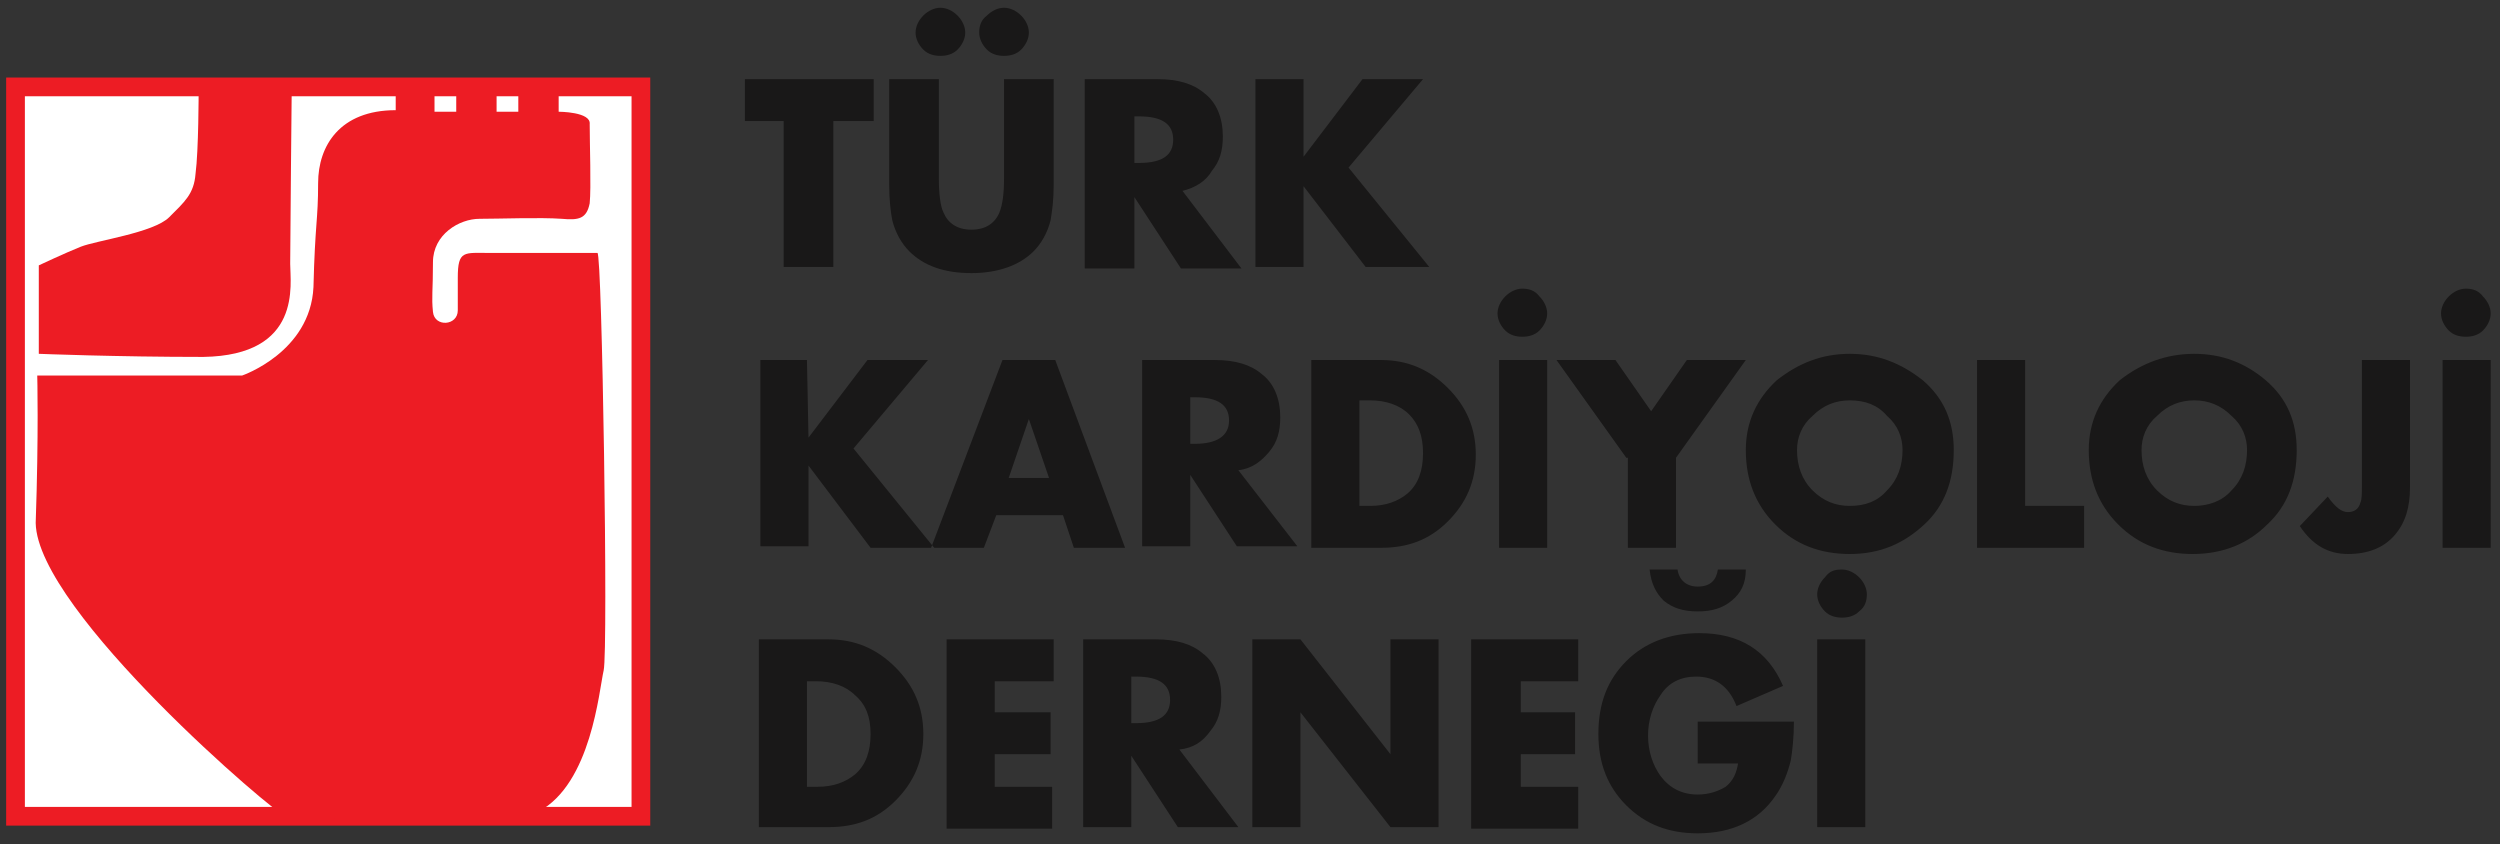 <svg id="Layer_1" xmlns="http://www.w3.org/2000/svg" viewBox="0 0 161.1 54.4"><rect x="0" y="0" width="161.1" height="54.4" fill="#333333" stroke="none"/><style>.st0{fill-rule:evenodd;clip-rule:evenodd;fill:#FFFFFF;} .st1{fill-rule:evenodd;clip-rule:evenodd;fill:none;stroke:#ED1C24;stroke-width:1.206;stroke-miterlimit:3.864;} .st2{fill:#ED1C24;} .st3{fill-rule:evenodd;clip-rule:evenodd;fill:#191818;} .st4{fill:#931B29;} .st5{fill:#BA202D;} .st6{fill:#E21E26;} .st7{fill:#B22025;}</style><path class="st0" d="M1 5.6h40.3v47H1z"/><path class="st1" d="M1 5.6h40.3v47H1z"/><path class="st2" d="M12.8 5.9l6-.3s-.1 10.1-.1 11.4c0 1.3.8 5.9-5.6 6-5.6 0-10.6-.2-10.6-.2v-5.7s1.7-.8 2.7-1.2c1-.4 4.7-.9 5.7-1.9 1-1 1.6-1.5 1.7-2.8.2-1.5.2-5.3.2-5.3z"/><path class="st2" d="M2.4 24.2h13.2s4.4-1.5 4.6-5.7c.1-4.1.3-4.3.3-6.7 0-2.4 1.4-4.7 5-4.7v-2H28v2.1h1.4V5.1H32v2.1h1.4V5.3H36v1.9s2.1 0 2 .8c0 1.3.1 4.1 0 5.1-.2 1-.7 1.1-1.8 1-1.4-.1-4 0-5.3 0-1.3 0-3 1-3 2.8 0 1.9-.1 2.2 0 3.2s1.6.9 1.6-.1v-2.1c0-1.8.4-1.6 2.1-1.6h6.9c.3 0 .7 25.6.4 26.9-.3 1.3-.8 7.3-4.2 9.1-2.5 1.3-15.5.3-16.3.3-.5 0-16-13.2-16.1-18.9.2-5.8.1-9.5.1-9.5z"/><path class="st3" d="M84 10.1l3.8-5h3.9l-4.8 5.7 5.2 6.4H88L84 12v5.2h-3.1V5.1H84v5zm-7.8 2.2l3.8 5h-3.9l-3-4.6v4.6h-3.2V5.1h4.7c1.3 0 2.3.3 3 .9.8.6 1.2 1.6 1.2 2.8 0 .9-.2 1.6-.7 2.2-.4.7-1.1 1.1-1.9 1.3zm-3.1-4.8v3h.3c1.5 0 2.2-.5 2.2-1.5s-.7-1.5-2.2-1.5h-.3zM60.6.5c.4 0 .8.2 1.1.5.3.3.5.7.5 1.1 0 .4-.2.8-.5 1.1-.3.3-.7.4-1.1.4-.4 0-.8-.1-1.1-.4-.3-.3-.5-.7-.5-1.1 0-.4.2-.8.5-1.1.3-.3.7-.5 1.1-.5zm4.1 0c.4 0 .8.2 1.1.5.3.3.5.7.5 1.1 0 .4-.2.8-.5 1.1-.3.3-.7.4-1.1.4-.4 0-.8-.1-1.1-.4-.3-.3-.5-.7-.5-1.1 0-.4.1-.8.5-1.1.3-.3.7-.5 1.1-.5zm.1 4.6h3.1v6.8c0 1-.1 1.7-.2 2.3-.2.8-.6 1.5-1.1 2-.9.9-2.3 1.4-4 1.4-1.8 0-3.1-.5-4-1.4-.5-.5-.9-1.2-1.1-2-.1-.5-.2-1.3-.2-2.3V5.1h3.2v6.4c0 1 .1 1.8.3 2.2.3.7.9 1.1 1.8 1.1s1.5-.4 1.8-1.1c.2-.5.3-1.2.3-2.2V5.1zM53.7 7.8v9.4h-3.2V7.8H48V5.1h8.3v2.7h-2.6zm106.8 15.4v12.1h-3.1V23.2h3.1zm-1.6-4.6c.4 0 .8.1 1.1.5.3.3.5.7.5 1.1 0 .4-.2.8-.5 1.1-.3.3-.7.4-1.1.4-.4 0-.8-.1-1.1-.4-.3-.3-.5-.7-.5-1.1 0-.4.2-.8.5-1.1.3-.3.7-.5 1.1-.5zm-6.7 4.6h3.1v8.2c0 1.3-.3 2.3-1 3.1-.7.8-1.7 1.2-3 1.2s-2.3-.6-3.1-1.8L150 32c.5.7.9 1 1.3 1s.7-.2.8-.6c.1-.2.1-.6.1-1.1v-8.1zm-10.8-.4c1.8 0 3.3.6 4.6 1.7 1.4 1.2 2 2.7 2 4.5 0 2-.6 3.6-1.9 4.8-1.2 1.2-2.8 1.9-4.8 1.9-1.9 0-3.5-.6-4.8-1.9-1.3-1.3-1.9-2.9-1.9-4.8 0-1.8.7-3.3 2-4.5 1.4-1.1 3-1.7 4.8-1.7zm0 3c-.9 0-1.7.3-2.4 1-.7.6-1 1.4-1 2.2 0 1 .3 1.9 1 2.6.7.7 1.5 1 2.4 1 .9 0 1.8-.3 2.4-1 .7-.7 1-1.6 1-2.6 0-.8-.3-1.6-1-2.2-.7-.7-1.5-1-2.4-1zm-10.9-2.6v9.4h3.8v2.7h-6.9V23.2h3.1zm-11.3-.4c1.8 0 3.3.6 4.7 1.7 1.4 1.2 2 2.7 2 4.5 0 2-.6 3.6-1.9 4.8-1.3 1.2-2.8 1.9-4.8 1.9-1.9 0-3.5-.6-4.8-1.9-1.3-1.3-1.9-2.9-1.9-4.8 0-1.8.7-3.3 2-4.5 1.4-1.1 2.9-1.7 4.7-1.7zm0 3c-.9 0-1.7.3-2.4 1-.7.6-1 1.4-1 2.2 0 1 .3 1.9 1 2.6.7.7 1.5 1 2.4 1 1 0 1.8-.3 2.4-1 .7-.7 1-1.6 1-2.6 0-.8-.3-1.6-1-2.2-.6-.7-1.4-1-2.4-1zm-14.4 3.7l-4.5-6.3h3.8l2.3 3.3 2.3-3.3h3.8l-4.5 6.3v5.8h-3.1v-5.8zm-5.1-6.3v12.1h-3.1V23.2h3.1zm-1.6-4.6c.4 0 .8.1 1.1.5.3.3.5.7.5 1.1 0 .4-.2.8-.5 1.1-.3.3-.7.4-1.1.4-.4 0-.8-.1-1.1-.4-.3-.3-.5-.7-.5-1.1 0-.4.2-.8.5-1.1.3-.3.7-.5 1.1-.5zM84.5 35.3V23.2H89c1.7 0 3.1.6 4.3 1.8 1.2 1.2 1.8 2.6 1.8 4.3 0 1.7-.6 3.1-1.8 4.3-1.2 1.2-2.6 1.7-4.3 1.7h-4.5zm3.1-9.5v6.8h.7c1 0 1.8-.3 2.4-.8.7-.6 1-1.5 1-2.6s-.3-1.9-.9-2.5c-.6-.6-1.5-.9-2.5-.9h-.7zm-7.8 4.5l3.8 4.9h-3.9l-3-4.6v4.6h-3.1v-12h4.7c1.3 0 2.3.3 3 .9.8.6 1.2 1.6 1.2 2.8 0 .9-.2 1.6-.7 2.2-.5.6-1.1 1.1-2 1.2zm-3.1-4.7v3h.3c1.4 0 2.2-.5 2.2-1.5s-.7-1.5-2.2-1.5h-.3zm-8.2 7.6h-4.3l-.8 2.1H60l4.6-12.1H68l4.5 12.1h-3.3l-.7-2.1zm-.9-2.4L66.3 27 65 30.8h2.6zm-15.5-2.6l3.8-5h3.9L55 28.9l5.2 6.4h-4.1l-4-5.3v5.2H49v-12h3l.1 5zm68.1 13v12.1h-3.1V41.2h3.1zm-1.5-4.5c.4 0 .8.2 1.1.5.3.3.5.7.5 1.1 0 .4-.1.8-.5 1.1-.3.3-.7.4-1.1.4-.4 0-.8-.1-1.1-.4-.3-.3-.5-.7-.5-1.1 0-.4.2-.8.5-1.1.3-.4.6-.5 1.1-.5zm-9.3 9.8h6.2c0 1-.1 1.9-.2 2.5-.2.8-.5 1.6-1 2.3-1.1 1.6-2.8 2.4-5 2.4-1.9 0-3.4-.6-4.6-1.8-1.2-1.2-1.8-2.7-1.8-4.6 0-2 .6-3.5 1.8-4.7 1.2-1.2 2.8-1.8 4.7-1.8 2.6 0 4.4 1.1 5.4 3.4l-3 1.3c-.5-1.3-1.4-1.9-2.6-1.9-1 0-1.8.4-2.3 1.2-.5.7-.8 1.6-.8 2.6s.3 1.9.8 2.6c.6.8 1.4 1.2 2.4 1.2.7 0 1.3-.2 1.8-.5.5-.4.7-.9.8-1.5h-2.6v-2.7zm-3.1-9.8h1.8c.1.7.6 1.1 1.3 1.1.8 0 1.2-.4 1.3-1.1h1.8c0 .9-.3 1.5-.9 2-.6.5-1.3.7-2.2.7-.9 0-1.6-.2-2.2-.7-.5-.5-.8-1.1-.9-2zm-4.6 7.2H98v2h3.5v2.7H98v2.1h3.7v2.7h-6.9V41.2h6.9v2.7zm-21 9.4V41.2h3.1l5.8 7.4v-7.4h3.1v12.1h-3.1l-5.8-7.4v7.4h-3.1zm-4.7-5l3.8 5h-3.9l-3-4.6v4.6h-3.1V41.2h4.7c1.3 0 2.3.3 3 .9.8.6 1.2 1.6 1.2 2.8 0 .9-.2 1.6-.7 2.2-.5.7-1.1 1.1-2 1.2zm-3.1-4.7v3h.3c1.5 0 2.2-.5 2.2-1.5s-.7-1.5-2.2-1.5h-.3zm-5.1.3h-3.7v2h3.6v2.7h-3.6v2.1h3.7v2.7H61V41.2h6.9v2.7zm-18.9 9.4V41.2h4.5c1.7 0 3.1.6 4.3 1.8 1.2 1.2 1.8 2.6 1.8 4.3 0 1.7-.6 3.1-1.8 4.3-1.2 1.2-2.6 1.7-4.3 1.7h-4.5zm3.1-9.4v6.8h.7c1 0 1.8-.3 2.4-.8.7-.6 1-1.5 1-2.6s-.3-1.9-1-2.5c-.6-.6-1.5-.9-2.5-.9H52z"/><path class="st4" d="M-67 110.8c0-17.2-13.9-31.1-31.1-31.1-17.2 0-31.1 13.9-31.1 31.1v.5c-.7-.1-1.4-.1-2.2-.1-17.4 0-31.5 14.1-31.5 31.6 0 17.4 14.1 31.5 31.5 31.5H-67v-63.5z"/><path class="st5" d="M-67 119.9c0-14.7-11.9-26.6-26.6-26.6-14.7 0-26.6 11.9-26.6 26.6v.5c-.6 0-1.2-.1-1.8-.1-14.9 0-27 12.1-27 27s12.1 27 27 27h55v-54.4z"/><path class="st6" d="M-67 174.4v-44.1h-43v44.1h13.1v-37.5h21.2v37.5h8.7z"/><circle class="st6" cx="-88.6" cy="130.3" r="21.6"/><path class="st6" d="M-89.8 152.5c0 9.8 8.1 18.1-.7 20.9-2.1.7-18.9 1-21.2 1-12.1 0-21.9-9.8-21.9-21.9 0-12.1 9.8-21.9 21.9-21.9 12.1 0 21.9 9.8 21.9 21.9z"/><path class="st0" d="M-97.5 174.4h21.8V134h-21.8z"/><path class="st7" d="M-97.9 174.4l18.7 5.4v-40.4l-18.7-5.4z"/><path d="M-54.9 146.2h1.2v5.3h6.2v-5.3h1.2v12.2h-1.2v-5.8h-6.2v5.8h-1.2v-12.2zm18.4 7.9v.6h-6.3c0 .4.1.8.2 1.1.1.4.3.7.6.9.2.3.5.5.9.6.3.2.7.2 1.1.2.6 0 1.1-.1 1.5-.4.4-.3.7-.6.9-1l.8.7c-.5.6-1 1-1.5 1.3-.5.3-1.1.4-1.8.4-.6 0-1.1-.1-1.6-.3-.5-.2-.9-.5-1.2-.9-.3-.4-.6-.8-.8-1.3-.2-.5-.3-1.1-.3-1.7 0-.6.1-1.2.3-1.7.2-.5.5-1 .8-1.3.3-.4.7-.7 1.2-.9.5-.2 1-.3 1.5-.3.6 0 1.1.1 1.6.3.5.2.8.5 1.1.9.3.4.5.8.7 1.3.2.5.3 1 .3 1.5zm-1.1-.4c0-.8-.3-1.4-.7-1.9-.4-.5-1-.7-1.8-.7-.4 0-.7.1-1 .2-.3.1-.6.3-.8.6-.2.2-.4.5-.6.8-.1.3-.2.6-.2 1h5.1zm3.4-2.4v-.9h1v1.4c.2-.5.5-.8 1-1.1.4-.3.9-.4 1.5-.4h.4c.1 0 .2 0 .3.1l-.1 1.1c-.1 0-.2 0-.3-.1h-.5c-.3 0-.6.1-.8.2-.3.1-.5.3-.7.5-.2.2-.4.6-.5.9-.1.4-.2.8-.2 1.4v4.1h-1.1v-7.2zm14.9-.1l-4.5 6.2h4.7v1h-6.1v-.8l4.5-6.2H-25v-1h5.8v.8zm6.9 2c0-.7-.2-1.2-.5-1.6-.3-.3-.8-.5-1.5-.5-.5 0-.9.1-1.3.3-.4.2-.7.4-1 .7l-.6-.8c.3-.3.7-.6 1.2-.8.5-.2 1.1-.3 1.7-.3.4 0 .8.1 1.1.2.4.1.7.3.9.5.3.2.5.5.6.9.2.4.2.8.2 1.3v4.5c0 .3.1.6.1.8h-1c0-.2-.1-.4-.1-.6v-.7c-.3.5-.7.9-1.2 1.2-.4.2-1 .4-1.6.4-.3 0-.6 0-.9-.1-.3-.1-.6-.2-.8-.4-.3-.2-.5-.4-.6-.8-.2-.3-.2-.7-.2-1.1 0-.6.1-1.1.4-1.5.3-.4.7-.6 1.2-.8.5-.2 1.1-.3 1.7-.3.6-.1 1.3-.1 2-.1v-.4zm-.3 1.2c-.5 0-.9 0-1.4.1-.5 0-.9.1-1.2.2-.4.1-.7.3-.9.5-.2.2-.4.5-.4.9 0 .3.1.5.2.7.1.2.2.4.4.5l.6.3c.2 0 .4.1.6.1.4 0 .7-.1 1-.2.3-.1.6-.3.8-.6.2-.2.4-.5.5-.9.1-.3.2-.7.2-1v-.6h-.4zm6.3-3.8c.4-.3.9-.4 1.5-.4.2 0 .4 0 .6.1.2 0 .4.1.6.3.2.1.4.3.6.5.2.2.3.5.5.8.3-.5.6-1 1.1-1.3.4-.3 1-.4 1.6-.4 1 0 1.7.3 2.2.9.5.6.7 1.4.7 2.4v4.9H1.8V154c0-.8-.1-1.5-.4-2-.3-.5-.8-.8-1.5-.8-.4 0-.7.1-1 .3-.3.2-.5.4-.7.7-.2.3-.3.6-.4 1-.1.4-.1.7-.1 1.1v4.3h-1.1v-4.7c0-.4 0-.7-.1-1.1-.1-.3-.1-.6-.3-.8-.1-.2-.3-.4-.6-.5-.2-.1-.5-.2-.9-.2-.3 0-.5.1-.8.2-.3.1-.5.3-.7.6-.2.3-.4.6-.5 1-.1.4-.2.9-.2 1.4v4.1h-1.1v-8h1.1v1.4c.3-.7.6-1.1 1.1-1.4zm16.9 2.6c0-.7-.2-1.2-.5-1.6-.3-.3-.8-.5-1.5-.5-.5 0-.9.1-1.3.3-.4.2-.7.4-1 .7l-.6-.8c.3-.3.7-.6 1.2-.8.5-.2 1.1-.3 1.7-.3.4 0 .8.1 1.1.2.4.1.7.3.9.5.3.2.5.5.6.9.1.4.2.8.2 1.3v4.5c0 .3.1.6.1.8h-1c0-.2-.1-.4-.1-.6v-.7c-.3.5-.7.9-1.2 1.2-.4.2-1 .4-1.6.4-.3 0-.6 0-.9-.1-.3-.1-.6-.2-.8-.4-.3-.2-.5-.4-.6-.8-.2-.3-.2-.7-.2-1.1 0-.6.1-1.1.4-1.5.3-.4.7-.6 1.2-.8.5-.2 1.1-.3 1.7-.3.6-.1 1.3-.1 2-.1v-.4zm-.3 1.2c-.5 0-.9 0-1.4.1-.5 0-.9.1-1.2.2-.4.1-.7.3-.9.5-.2.2-.4.5-.4.9 0 .3.1.5.2.7.1.2.2.4.4.5l.6.3c.2 0 .4.1.6.1.4 0 .7-.1 1-.2.3-.1.6-.3.8-.6.2-.2.4-.5.5-.9.1-.3.2-.7.2-1v-.6h-.4zm5.2-4.1v1.4c.2-.5.6-.8 1.1-1.1.5-.3 1-.4 1.5-.4 1 0 1.7.3 2.2.9.5.6.7 1.4.7 2.4v4.9h-1.1V154c0-.4 0-.8-.1-1.2l-.3-.9-.6-.6c-.3-.1-.6-.2-1-.2-.3 0-.6.1-.8.2-.3.1-.5.3-.7.6-.2.3-.4.6-.5 1-.1.4-.2.9-.2 1.4v4.1h-1.1v-8h.9zm17.2 2.9c0-.7-.2-1.2-.5-1.6-.3-.3-.8-.5-1.5-.5-.5 0-.9.1-1.3.3-.4.2-.7.4-1 .7l-.6-.8c.3-.3.7-.6 1.2-.8.5-.2 1.1-.3 1.7-.3.4 0 .8.1 1.1.2.4.1.7.3.9.5.3.2.5.5.6.9.2.4.2.8.2 1.3v4.5c0 .3.1.6.1.8h-1c0-.2-.1-.4-.1-.6v-.7c-.3.5-.7.9-1.2 1.2-.4.2-1 .4-1.6.4-.3 0-.6 0-.9-.1-.3-.1-.6-.2-.8-.4-.3-.2-.5-.4-.6-.8-.2-.3-.2-.7-.2-1.1 0-.6.1-1.1.4-1.5.3-.4.7-.6 1.2-.8.5-.2 1.1-.3 1.7-.3.6-.1 1.3-.1 2-.1v-.4zm-.3 1.2c-.5 0-.9 0-1.4.1-.5 0-.9.1-1.2.2-.4.1-.7.3-.9.5-.2.2-.4.5-.4.9 0 .3.1.5.2.7.1.2.2.4.4.5l.6.3c.2 0 .4.1.6.1.4 0 .7-.1 1-.2.3-.1.6-.3.8-.6.2-.2.4-.5.5-.9.1-.3.2-.7.2-1v-.6h-.4zm6.7 2.7l2.4-6.8h1.2l-3.8 10.1c-.2.6-.5 1.1-.9 1.5-.4.4-.9.6-1.5.6-.3 0-.7 0-1-.1l.1-1.1c.3.1.5.1.8.1.4 0 .7-.1.9-.4.2-.2.4-.6.6-1.1l.6-1.7-3.2-8h1.2l2.6 6.9zm6.3-6.8v1.4c.2-.5.6-.8 1.1-1.1.5-.3 1-.4 1.5-.4 1 0 1.7.3 2.2.9.5.6.7 1.4.7 2.4v4.9h-1.1V154c0-.4 0-.8-.1-1.2l-.3-.9-.6-.6c-.3-.1-.6-.2-1-.2-.3 0-.6.1-.8.2-.3.1-.5.3-.7.6-.2.3-.4.6-.5 1-.1.4-.2.9-.2 1.4v4.1h-1.1v-8h.9zm9.5 8.1h-1.1v-8h1.1v8zm12.5-6.2c-.2-.3-.4-.6-.8-.8-.4-.2-.7-.3-1.1-.3-.4 0-.8.1-1.2.2-.4.2-.7.4-.9.7-.3.3-.4.6-.6 1-.1.4-.2.8-.2 1.3s.1.9.2 1.3.3.7.6 1c.2.3.5.5.9.7.4.2.8.2 1.2.2.5 0 .9-.1 1.2-.3.3-.2.6-.4.8-.8l.8.7c-.3.4-.7.8-1.2 1-.5.3-1 .4-1.7.4-.6 0-1.2-.1-1.7-.3-.5-.2-.9-.5-1.3-.9s-.6-.8-.8-1.3c-.2-.5-.3-1.1-.3-1.7 0-.6.1-1.2.3-1.7.2-.5.5-1 .8-1.3.4-.4.8-.7 1.3-.9.5-.2 1-.3 1.7-.3.5 0 1 .1 1.5.4.5.2.9.6 1.3 1l-.8.7zm10.1 2.2c0 .6-.1 1.2-.3 1.7-.2.5-.5 1-.8 1.3-.4.4-.8.7-1.3.9-.5.2-1 .3-1.6.3-.6 0-1.1-.1-1.6-.3-.5-.2-.9-.5-1.3-.9s-.6-.8-.8-1.3c-.2-.5-.3-1.1-.3-1.7 0-.6.1-1.2.3-1.7.2-.5.5-1 .8-1.3.4-.4.8-.7 1.3-.9.5-.2 1-.3 1.6-.3.6 0 1.1.1 1.6.3.5.2.9.5 1.3.9s.6.8.8 1.3c.2.5.3 1.1.3 1.7zm-1.2 0c0-.4-.1-.9-.2-1.3s-.3-.7-.6-1c-.2-.3-.6-.5-.9-.7-.4-.2-.8-.3-1.2-.3-.4 0-.8.1-1.2.3-.4.2-.7.4-.9.7-.2.3-.4.6-.6 1-.1.4-.2.8-.2 1.3 0 .4.1.9.2 1.3s.3.7.6 1c.2.3.5.5.9.7.4.2.7.2 1.2.2.4 0 .8-.1 1.2-.2.4-.2.7-.4.9-.7.2-.3.4-.6.6-1 .2-.5.2-.9.2-1.3zm7.6-2.1c-.2-.3-.4-.6-.7-.8-.3-.2-.7-.3-1.1-.3-.2 0-.4 0-.6.1-.2 0-.4.1-.5.2-.2.1-.3.2-.4.4-.1.2-.1.3-.1.6 0 .4.1.7.4.9.3.2.8.4 1.4.5.9.2 1.6.5 2 .9.4.4.6.9.6 1.5 0 .4-.1.8-.2 1.1-.1.3-.3.5-.5.7-.2.2-.5.3-.8.5-.3.1-.6.2-.9.2l-.6 1.1c.1 0 .3-.1.6-.1s.6.1.9.3c.3.2.4.5.4.9 0 .3-.1.5-.2.7-.1.2-.3.3-.5.5-.2.1-.4.2-.6.2-.2 0-.4.1-.7.1-.2 0-.5 0-.8-.1-.3-.1-.5-.1-.8-.3l.3-.6c.2.1.4.2.6.2.2 0 .4.1.6.1h.3c.1 0 .2-.1.3-.1.1-.1.2-.1.3-.2.1-.1.1-.2.1-.4s-.1-.4-.2-.5c-.2-.1-.4-.2-.6-.2-.2 0-.5 0-.7.1l-.3-.3.9-1.5c-.5 0-1-.2-1.5-.4s-.9-.6-1.2-1.1l.9-.7c.2.4.5.7.9.9.4.2.8.4 1.2.4.2 0 .5 0 .7-.1.2 0 .4-.1.6-.2.2-.1.3-.3.4-.4.1-.2.1-.4.1-.7 0-.4-.2-.7-.6-1-.4-.2-.9-.4-1.7-.6-.2-.1-.5-.1-.7-.2-.3-.1-.5-.2-.7-.4-.2-.2-.4-.4-.5-.6-.1-.3-.2-.6-.2-.9 0-.4.1-.8.2-1.1.2-.3.4-.5.6-.7.3-.2.5-.3.9-.4.3-.1.7-.1 1-.1.5 0 1 .1 1.5.4.5.3.9.6 1.1 1.1l-.9.4zm4.3 1.7l3.5-3.6h1.6l-3.8 3.7 4.2 4.4H92l-3.8-4.2v4.2H87v-13h1.1v8.5zm12.4 4.4V157c-.2.5-.6.9-1.1 1.1-.5.3-1 .4-1.5.4-1 0-1.7-.3-2.2-.9-.5-.6-.7-1.4-.7-2.4v-4.9h1v4.4c0 .4 0 .8.1 1.2l.3.9.6.6c.3.1.6.2 1 .2.3 0 .6-.1.8-.2.3-.1.5-.3.7-.6.2-.3.4-.6.5-1 .1-.4.2-.9.2-1.4v-4.1h1.1v8h-.8zm6.5-1.3l2.4-6.8h1.2l-3.8 10.1c-.2.6-.5 1.1-.9 1.5-.4.4-.9.6-1.5.6-.3 0-.7 0-1-.1l.1-1.1c.3.1.5.1.8.1.4 0 .7-.1.9-.4.2-.2.4-.6.6-1.1l.6-1.7-3.2-8h1.2l2.6 6.9zm6.4 1.3h-1.1v-13h1.1v13zm7.7-5.2c0-.7-.2-1.2-.5-1.6-.3-.3-.8-.5-1.5-.5-.5 0-.9.1-1.3.3-.4.2-.7.4-1 .7l-.6-.8c.3-.3.7-.6 1.2-.8.5-.2 1.1-.3 1.7-.3.4 0 .8.1 1.1.2.4.1.7.3.9.5.3.2.5.5.6.9.2.4.2.8.2 1.3v4.5c0 .3.1.6.1.8h-1c0-.2-.1-.4-.1-.6v-.7c-.3.5-.7.9-1.2 1.2-.4.2-1 .4-1.6.4-.3 0-.6 0-.9-.1-.3-.1-.6-.2-.8-.4-.3-.2-.5-.4-.6-.8-.2-.3-.2-.7-.2-1.1 0-.6.1-1.1.4-1.5.3-.4.7-.6 1.2-.8.5-.2 1.1-.3 1.7-.3.6-.1 1.3-.1 2-.1v-.4zm-.3 1.2c-.5 0-.9 0-1.4.1-.5 0-.9.1-1.2.2-.4.1-.7.3-.9.5-.2.2-.4.5-.4.9 0 .3.1.5.2.7.1.2.2.4.4.5l.6.3c.2 0 .4.1.6.1.4 0 .7-.1 1-.2.3-.1.6-.3.8-.6.2-.2.4-.5.5-.9.1-.3.2-.7.2-1v-.6h-.4zm13-1.2c0-.7-.2-1.2-.5-1.6-.3-.3-.8-.5-1.5-.5-.5 0-.9.1-1.3.3-.4.2-.7.4-1 .7l-.6-.8c.3-.3.7-.6 1.2-.8.5-.2 1.1-.3 1.7-.3.4 0 .8.1 1.1.2.4.1.7.3.9.5.3.2.5.5.6.9.2.4.2.8.2 1.3v4.5c0 .3.1.6.1.8h-1c0-.2-.1-.4-.1-.6v-.7c-.3.5-.7.9-1.2 1.2-.4.2-1 .4-1.6.4-.3 0-.6 0-.9-.1-.3-.1-.6-.2-.8-.4-.3-.2-.5-.4-.6-.8-.2-.3-.2-.7-.2-1.1 0-.6.1-1.1.4-1.5.3-.4.7-.6 1.2-.8.5-.2 1.1-.3 1.7-.3.6-.1 1.3-.1 2-.1v-.4zm-.3 1.2c-.5 0-.9 0-1.4.1-.5 0-.9.1-1.2.2-.4.1-.7.3-.9.5-.2.2-.4.5-.4.9 0 .3.1.5.2.7.1.2.2.4.4.5l.6.3c.2 0 .4.1.6.1.4 0 .7-.1 1-.2.3-.1.6-.3.8-.6.2-.2.4-.5.5-.9.1-.3.2-.7.2-1v-.6h-.4zm7.4-3.1h-2.1v4.7c0 .3 0 .5.1.7.1.2.1.3.2.5.1.1.2.2.4.2.1 0 .3.1.5.1s.3 0 .5-.1c.2 0 .3-.1.5-.2v1c-.2.1-.4.1-.6.2-.2 0-.4.1-.7.1-.2 0-.4 0-.6-.1l-.6-.3c-.2-.2-.4-.4-.5-.7-.1-.3-.2-.6-.2-1.1v-5h-1.6v-1h1.6V148h1.1v2.3h2.1v1zm6.5 1.9c0-.7-.2-1.2-.5-1.6-.3-.3-.8-.5-1.5-.5-.5 0-.9.1-1.3.3-.4.2-.7.4-1 .7l-.6-.8c.3-.3.7-.6 1.2-.8.5-.2 1.1-.3 1.7-.3.4 0 .8.1 1.1.2.4.1.7.3.9.5.3.2.5.5.6.9.2.4.2.8.2 1.3v4.5c0 .3.1.6.1.8h-1c0-.2-.1-.4-.1-.6v-.7c-.3.5-.7.9-1.2 1.2-.4.2-1 .4-1.6.4-.3 0-.6 0-.9-.1s-.6-.2-.8-.4c-.3-.2-.5-.4-.6-.8-.2-.3-.2-.7-.2-1.1 0-.6.1-1.1.4-1.5.3-.4.7-.6 1.2-.8.5-.2 1.1-.3 1.7-.3.6-.1 1.3-.1 2-.1v-.4zm-.4 1.2c-.5 0-.9 0-1.4.1-.5 0-.9.1-1.2.2-.4.1-.7.3-.9.5-.2.2-.4.5-.4.9 0 .3.1.5.2.7.1.2.2.4.4.5l.6.3c.2 0 .4.1.6.1.4 0 .7-.1 1-.2.3-.1.6-.3.8-.6.2-.2.4-.5.5-.9.1-.3.2-.7.2-1v-.6h-.4zm5.4 2.6v1.4h-1.1v-13h1.1v6.3c.3-.5.7-.9 1.3-1.2.5-.3 1.1-.4 1.6-.4.6 0 1.1.1 1.6.3.5.2.9.5 1.2.9.3.4.6.8.8 1.3.2.5.3 1.1.3 1.7 0 .6-.1 1.2-.3 1.7-.2.5-.5 1-.8 1.3-.3.4-.7.7-1.2.9-.5.2-1 .3-1.6.3-.5 0-1.1-.1-1.6-.4-.6-.2-1-.6-1.3-1.1zm5.6-2.6c0-.4-.1-.9-.2-1.3s-.3-.7-.6-1c-.2-.3-.5-.5-.9-.7-.4-.2-.8-.3-1.2-.3-.4 0-.8.1-1.2.2-.4.2-.7.4-.9.7-.3.3-.5.6-.6 1-.1.4-.2.8-.2 1.3s.1.9.2 1.3.3.7.6 1c.3.3.6.5.9.7.4.2.7.2 1.2.2s.9-.1 1.2-.2c.4-.2.7-.4.9-.7.2-.3.4-.6.6-1 .1-.4.2-.8.2-1.2zm4.9-7.1c0 .2-.1.4-.2.6-.2.2-.3.2-.5.2s-.4-.1-.5-.2c-.2-.2-.2-.4-.2-.6 0-.2.1-.4.2-.6.2-.2.3-.2.5-.2s.4.1.5.2c.1.1.2.3.2.6zm-.3 11.1h-1.1v-8h1.1v8zm4.1 0h-1.1v-13h1.1v13zm5-7.8c.4-.3.9-.4 1.5-.4.2 0 .4 0 .6.1.2 0 .4.1.6.3.2.1.4.3.6.5.2.2.3.5.5.8.3-.5.6-1 1.1-1.3.4-.3 1-.4 1.6-.4 1 0 1.7.3 2.2.9.5.6.7 1.4.7 2.4v4.9H180V154c0-.8-.1-1.5-.4-2-.3-.5-.8-.8-1.5-.8-.4 0-.7.1-1 .3-.3.2-.5.4-.7.7-.2.3-.3.6-.4 1-.1.4-.1.7-.1 1.1v4.3h-1.1v-4.7c0-.4 0-.7-.1-1.1-.1-.3-.1-.6-.3-.8-.1-.2-.3-.4-.6-.5-.2-.1-.5-.2-.9-.2-.3 0-.5.1-.8.2-.3.1-.5.3-.7.6-.2.3-.4.6-.5 1-.1.4-.2.9-.2 1.4v4.1h-1.1v-8h1.1v1.4c.2-.7.6-1.1 1-1.4zm19.1 3.5v.6h-6.3c0 .4.1.8.2 1.1.1.4.3.7.6.9.2.3.5.5.9.6.3.2.7.2 1.1.2.6 0 1.1-.1 1.5-.4.4-.3.7-.6.9-1l.8.7c-.5.6-1 1-1.5 1.3-.5.3-1.1.4-1.8.4-.6 0-1.1-.1-1.6-.3-.5-.2-.9-.5-1.2-.9-.3-.4-.6-.8-.8-1.3-.2-.5-.3-1.1-.3-1.7 0-.6.1-1.2.3-1.7.2-.5.5-1 .8-1.3.3-.4.8-.7 1.2-.9.5-.2 1-.3 1.5-.3.6 0 1.1.1 1.6.3.5.2.8.5 1.1.9.3.4.5.8.7 1.3.2.5.3 1 .3 1.5zm-1.1-.4c0-.8-.3-1.4-.7-1.9-.4-.5-1-.7-1.8-.7-.4 0-.7.1-1 .2-.3.1-.6.3-.8.6-.2.2-.4.5-.6.8-.1.3-.2.6-.2 1h5.1zm7.5-1.4c-.2-.3-.4-.6-.7-.8-.3-.2-.7-.3-1.1-.3-.2 0-.4 0-.6.1-.2 0-.4.1-.5.2-.2.1-.3.2-.4.4-.1.2-.1.3-.1.6 0 .4.1.7.4.9.3.2.7.4 1.4.5.9.2 1.6.5 2 .9.4.4.6.9.6 1.5 0 .5-.1.8-.3 1.2-.2.3-.4.6-.7.8-.3.2-.6.3-.9.4-.3.1-.7.1-1 .1-.6 0-1.1-.1-1.7-.4-.5-.3-1-.6-1.3-1.2l.9-.7c.2.4.5.7.9.9.4.2.8.4 1.2.4.2 0 .5 0 .7-.1.2 0 .4-.1.6-.2.2-.1.3-.3.4-.4.1-.2.1-.4.1-.7 0-.4-.2-.7-.6-1-.4-.2-.9-.4-1.7-.6-.2-.1-.5-.1-.7-.2-.3-.1-.5-.2-.7-.4-.2-.2-.4-.4-.5-.6-.1-.3-.2-.6-.2-.9 0-.4.1-.8.2-1.1.2-.3.4-.5.6-.7.3-.2.5-.3.9-.4.3-.1.7-.1 1-.1.5 0 1 .1 1.5.4.5.3.9.6 1.1 1.1l-.8.4zm4.5-5c0 .2-.1.4-.2.6-.2.2-.3.2-.5.2s-.4-.1-.5-.2c-.2-.2-.2-.4-.2-.6 0-.2.1-.4.2-.6.2-.2.3-.2.5-.2s.4.1.5.2c.1.1.2.3.2.6zm-.2 11.1h-1.1v-8h1.1v8zm8.3-11.1c0 .2-.1.4-.2.6-.2.2-.3.2-.5.2s-.4-.1-.5-.2c-.2-.2-.2-.4-.2-.6 0-.2.1-.4.2-.6.2-.2.3-.2.5-.2s.4.1.5.2c.1.1.2.3.2.6zm-.3 11.1h-1.1v-8h1.1v8zm8.4-6.2c-.2-.3-.4-.6-.8-.8-.4-.2-.7-.3-1.1-.3-.4 0-.8.1-1.2.2-.4.2-.7.4-.9.7-.3.3-.4.6-.6 1-.1.4-.2.8-.2 1.3s.1.9.2 1.3.3.7.6 1c.2.3.5.5.9.7.4.2.8.2 1.2.2.5 0 .9-.1 1.2-.3.3-.2.6-.4.8-.8l.8.7c-.3.4-.7.7-1.1 1-.5.2-1 .4-1.6.4l-.6 1.1c.1 0 .3-.1.6-.1s.6.1.9.3c.3.2.4.5.4.9 0 .3-.1.5-.2.7-.1.2-.3.3-.5.5-.2.1-.4.2-.6.2-.2 0-.4.1-.7.1-.2 0-.5 0-.8-.1-.3-.1-.5-.1-.8-.3l.3-.6c.2.1.4.2.6.2.2 0 .4.1.6.1h.3c.1 0 .2-.1.3-.1.1-.1.2-.1.3-.2.1-.1.1-.2.1-.4s-.1-.4-.2-.5c-.2-.1-.4-.2-.6-.2-.2 0-.5 0-.7.1l-.3-.3.9-1.5c-.5-.1-1-.2-1.4-.5-.4-.2-.8-.5-1.1-.9-.3-.4-.5-.8-.7-1.3-.2-.5-.2-1-.2-1.6 0-.6.1-1.2.3-1.7.2-.5.5-1 .8-1.3.4-.4.8-.7 1.3-.9.5-.2 1-.3 1.7-.3.5 0 1 .1 1.5.4.5.2.9.6 1.3 1l-1 .9zm4-4.9c0 .2-.1.4-.2.6-.2.2-.3.2-.5.2s-.4-.1-.5-.2c-.2-.2-.2-.4-.2-.6 0-.2.1-.4.2-.6.2-.2.3-.2.5-.2s.4.1.5.2c.1.1.2.3.2.6zm-.2 11.1h-1.1v-8h1.1v8zm3.9-8.1v1.4c.2-.5.6-.8 1-1.1.5-.3 1-.4 1.5-.4 1 0 1.7.3 2.2.9.5.6.7 1.4.7 2.4v4.9h-1V154c0-.4 0-.8-.1-1.2l-.3-.9-.6-.6c-.3-.1-.6-.2-1-.2-.3 0-.6.1-.8.2-.3.1-.5.3-.7.6-.2.3-.4.6-.5 1-.1.4-.2.9-.2 1.4v4.1h-1.1v-8h.9zm-268.7-15.9l-4.2-13.5-2.9 5.2v8.3h-6.3v-28.8h6.3v13.6l7.5-13.6h5.7l-5.8 10.5 5.9 18.3zm20.3 0l-.4-2.3h-.2c-.4.9-1 1.6-1.7 2.1-.8.5-1.7.8-2.9.8h-1c-1 0-1.9-.2-2.7-.4-.7-.3-1.3-.7-1.8-1.2s-.8-1.1-1.1-1.8c-.2-.7-.4-1.4-.4-2.1v-1.8c0-1.9.6-3.4 1.7-4.5s2.7-1.6 4.7-1.6h4.7v-3.7c0-.5-.1-.9-.3-1.2-.2-.3-.7-.5-1.6-.5h-7.5v-3.4c.6-.3 1.5-.5 2.5-.6 1.1-.2 2.2-.2 3.4-.2h2.7c2.1 0 3.8.5 4.9 1.5 1.2 1 1.8 2.5 1.8 4.4v12.2c0 .5.1 1 .1 1.5s.1.9.1 1.4c0 .5.1 1 .1 1.5h-5.1zm-1-9.6H-27c-1.4 0-2.1.7-2.1 2.1v2.2c0 .8.2 1.3.6 1.5.4.2.9.3 1.4.3h.9c.7 0 1.3-.2 1.7-.6.4-.4.6-1 .6-1.9v-3.6zm10.8-20.9h5.9v30.5H-13zm28 25.5c0 1.6-.5 2.9-1.4 3.9-.9 1-2.4 1.6-4.5 1.6H7.9c-1.2 0-2.3-.3-3.2-.8-.9-.5-1.5-1.1-2-1.6l-.6 2h-4.2V104h5.9v10.9c.1-.3.3-.5.6-.9.3-.3.6-.6 1-.9.4-.3.8-.5 1.3-.7.5-.2 1.1-.3 1.7-.3H10c.9 0 1.7.1 2.3.4.6.3 1.1.6 1.5 1 .4.4.7 1 .9 1.5.2.6.3 1.2.3 1.9v12.5zm-5.9-11c0-.7-.1-1.2-.3-1.5-.2-.3-.7-.5-1.4-.5h-.6c-.6 0-1.2 0-1.6.1-.4.1-.9.2-1.4.3v13c.5.2.9.3 1.3.4.4.1.9.1 1.3.1h1c.5 0 .9-.1 1.1-.3.3-.2.4-.7.4-1.4v-10.2zm10.4-14.5h5.9v5.1h-5.9v-5.1zm0 8.5h5.9v22h-5.9v-22zm22.1 22V118c0-.5-.1-.9-.4-1.2-.3-.2-.7-.4-1.3-.4H39c-.5 0-.9 0-1.4.1-.5.1-.8.2-1.2.2v17.5h-5.9v-22h5.3l.3 2.4c.3-.6.7-1.1 1.1-1.5.4-.4.8-.7 1.2-.9.4-.2.8-.4 1.2-.4.4-.1.7-.1 1-.1h1.9c.9 0 1.7.1 2.4.4.7.3 1.2.6 1.6 1.1.4.4.7 1 .8 1.5.2.6.2 1.2.2 1.9v17.6h-5.9zm10.6-30.5h5.9v5.1h-5.9v-5.1zm0 8.5h5.9v22h-5.9v-22zm30.3 13.7c0 1.6-.2 2.9-.5 4-.4 1.1-.9 1.9-1.6 2.6-.7.7-1.7 1.1-2.8 1.4-1.1.3-2.5.4-4 .4h-8.9v-29.6h9c3.1 0 5.3.6 6.8 1.9 1.4 1.3 2.1 3.4 2.1 6.3v13zm-3.4-12.8c0-1.9-.4-3.3-1.3-4.2-.8-1-2.4-1.4-4.6-1.4H68V132h5.2c1.2 0 2.1-.1 2.9-.4.8-.3 1.3-.6 1.8-1.2.4-.5.7-1.2.9-1.9.2-.8.3-1.7.3-2.7v-12.5zm7.8-5.9v-4.1h3.2v4.1h-3.2zm0 27.1v-22.2h3.2v22.2h-3.2zm20.5 0v-17.6c0-.5-.1-.9-.2-1.2-.1-.3-.3-.5-.6-.7-.2-.2-.5-.3-.8-.3-.3 0-.6-.1-1-.1h-2.7c-.9 0-1.6.1-2.2.3-.6.2-1.1.3-1.4.5v19.1h-3.2v-22.2h3.1l.1 1.7c.7-.7 1.4-1.2 2.4-1.6.9-.4 1.9-.6 2.9-.6h1.7c.7 0 1.4.1 2 .3.6.2 1.2.5 1.7.8.5.4.9.9 1.2 1.5.3.6.4 1.4.4 2.4v17.8h-3.4zm8.1 0v-31.3h3.2v31.3h-3.2zm20.5-10.6h-9.7v3.8c0 .7 0 1.3.1 1.9 0 .6.2 1 .4 1.4.2.4.6.7 1.1.9.5.2 1.2.3 2.2.3h7.7v1.5c-.5.4-1.1.7-1.9.9-.8.2-1.7.3-2.6.3h-3.6c-1 0-1.9-.1-2.7-.3-.8-.2-1.5-.6-2.1-1.1-.6-.5-1-1.3-1.4-2.2-.3-.9-.5-2-.5-3.4v-8.2c0-1.5.1-2.8.4-3.8.3-1 .7-1.8 1.3-2.5.6-.6 1.3-1 2.2-1.3.9-.3 1.9-.4 3.1-.4h2.3c.9 0 1.8.1 2.6.3.8.2 1.5.6 2.1 1.2.6.5 1 1.2 1.4 2.1.3.9.5 1.9.5 3.2v4.9l-2.9.5zm-.3-5.8c0-2.5-1.1-3.8-3.4-3.8h-2.7c-1.3 0-2.2.4-2.7 1.1-.5.7-.7 1.8-.7 3.2v2.9h9.5v-3.4zm19.4 13.7c-.3.7-.7 1.3-1.3 1.8-.5.5-1.2.8-1.9 1.1-.7.2-1.5.4-2.3.4h-3.2c-.6 0-1.2-.1-2-.2-.7-.1-1.4-.4-2-.7v-1.8h6.6c.7 0 1.3-.1 1.7-.3.4-.2.7-.4.9-.7.2-.3.3-.6.4-.9 0-.3.1-.6.1-1v-2.4c0-.5 0-.8-.1-1.1-.1-.3-.2-.5-.4-.6-.2-.2-.4-.3-.7-.3-.3-.1-.6-.1-1-.2l-3.2-.4c-.7-.1-1.3-.2-1.8-.4-.6-.2-1.1-.5-1.5-.9-.4-.4-.8-.8-1-1.4-.3-.5-.4-1.2-.4-2V117c0-.7.1-1.3.4-2 .3-.6.6-1.2 1.2-1.7.5-.5 1.2-.9 1.9-1.2.8-.3 1.7-.4 2.7-.4h2.2c.6 0 1.2.1 2 .2.7.1 1.4.4 2 .7v1.8h-5.8c-.7 0-1.2.1-1.7.2-.4.1-.8.3-1 .6-.2.3-.4.6-.5.9-.1.3-.1.7-.1 1.1v1.9c0 .9.2 1.4.6 1.7.4.2.9.4 1.5.5l3.4.5c1.6.2 2.7.7 3.5 1.5.8.7 1.1 1.9 1.1 3.5v2.6c.1.9 0 1.7-.3 2.4zm16.5-7.9h-9.7v3.8c0 .7 0 1.3.1 1.9 0 .6.2 1 .4 1.4.2.4.6.7 1.1.9.5.2 1.2.3 2.2.3h7.7v1.5c-.5.4-1.1.7-1.9.9-.8.2-1.7.3-2.6.3h-3.6c-1 0-1.9-.1-2.7-.3-.8-.2-1.5-.6-2.1-1.1-.6-.5-1-1.3-1.4-2.2-.3-.9-.5-2-.5-3.4v-8.2c0-1.5.1-2.8.4-3.8.3-1 .7-1.8 1.3-2.5.6-.6 1.3-1 2.2-1.3.9-.3 1.9-.4 3.1-.4h2.3c.9 0 1.8.1 2.6.3.8.2 1.5.6 2.1 1.2.6.5 1 1.2 1.4 2.1.3.9.5 1.9.5 3.2v4.9l-2.9.5zm-.3-5.8c0-2.5-1.1-3.8-3.4-3.8h-2.7c-1.3 0-2.2.4-2.7 1.1-.5.7-.7 1.8-.7 3.2v2.9h9.5v-3.4zm19.5 16.4v-17.6c0-.5-.1-.9-.2-1.2-.1-.3-.3-.5-.6-.7-.2-.2-.5-.3-.8-.3-.3 0-.6-.1-1-.1h-2.7c-.9 0-1.6.1-2.2.3-.6.2-1.1.3-1.4.5v19.1h-3.2v-22.2h3.1l.1 1.7c.7-.7 1.4-1.2 2.4-1.6.9-.4 1.9-.6 2.9-.6h1.7c.7 0 1.4.1 2 .3.6.2 1.2.5 1.7.8.5.4.9.9 1.2 1.5.3.6.4 1.4.4 2.4v17.8h-3.4z"/></svg>